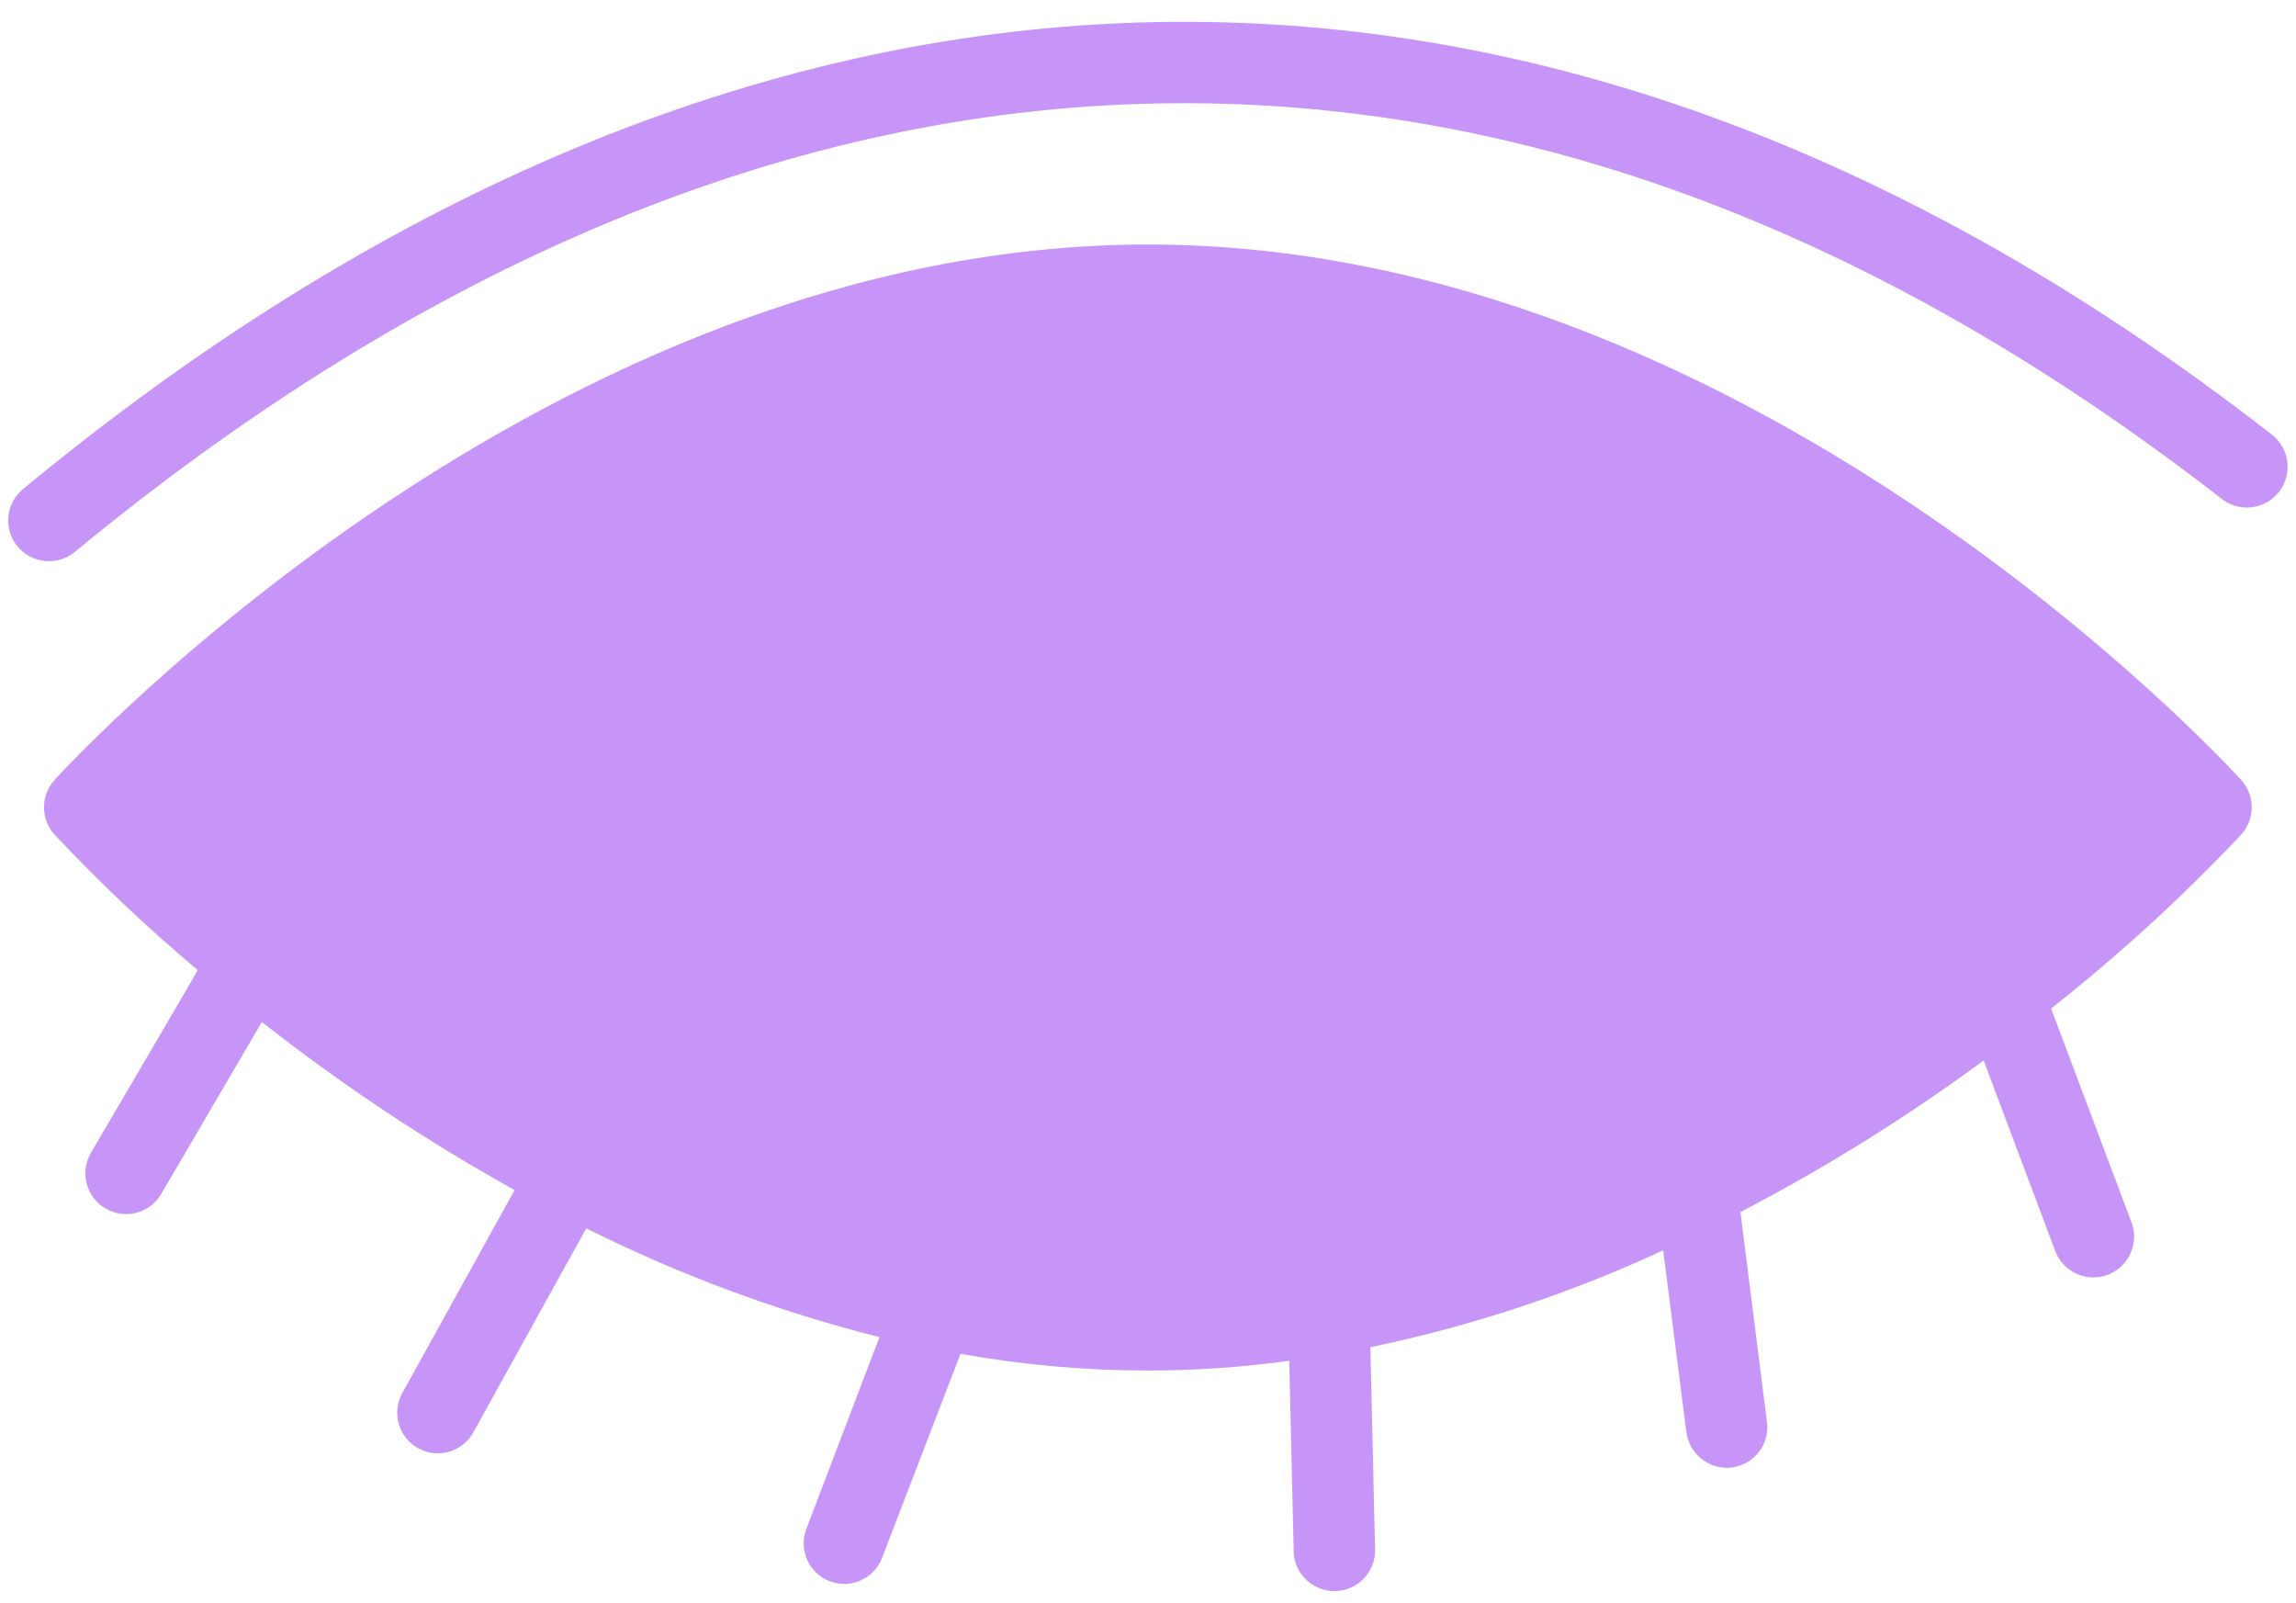 <svg width="96" height="67" viewBox="0 0 96 67" fill="none" xmlns="http://www.w3.org/2000/svg">
<path d="M47.996 10.221C22.981 10.221 3.122 31.692 2.288 32.595C1.691 33.246 1.691 34.243 2.288 34.894C4.165 36.895 6.162 38.786 8.266 40.549C8.291 40.549 3.786 48.213 3.786 48.217C3.335 49.026 3.612 50.048 4.412 50.516C5.213 50.985 6.243 50.729 6.724 49.937L10.948 42.724H10.952C14.282 45.339 17.812 47.689 21.516 49.746L16.815 58.244C16.368 59.062 16.666 60.084 17.479 60.535C18.288 60.991 19.319 60.705 19.779 59.896L24.513 51.346C28.422 53.301 32.535 54.825 36.772 55.894L33.706 63.933V63.928C33.387 64.801 33.825 65.768 34.694 66.1C35.562 66.428 36.533 66.002 36.874 65.138L40.161 56.588V56.592C42.745 57.056 45.368 57.29 47.995 57.29C49.971 57.29 51.946 57.154 53.905 56.882L54.092 64.848C54.114 65.789 54.893 66.53 55.834 66.509C56.775 66.487 57.52 65.708 57.494 64.767L57.298 56.315C61.518 55.438 65.627 54.08 69.539 52.266L70.51 59.862C70.629 60.795 71.481 61.455 72.417 61.344C72.865 61.284 73.269 61.05 73.546 60.693C73.818 60.335 73.942 59.883 73.878 59.437L72.771 50.665C76.318 48.818 79.72 46.701 82.939 44.33L85.945 52.326C86.289 53.186 87.26 53.616 88.129 53.288C88.993 52.965 89.44 52.002 89.134 51.129L85.761 42.158C88.58 39.935 91.237 37.509 93.702 34.894C94.298 34.243 94.298 33.246 93.702 32.595C92.868 31.692 73.01 10.221 47.994 10.221L47.996 10.221Z" fill="#C795F7"/>
<path d="M95.006 18.179C62.851 -6.857 29.828 -3.425 0.938 20.465C0.236 21.066 0.142 22.122 0.729 22.837C1.313 23.552 2.364 23.667 3.093 23.101C30.934 0.113 62.093 -3.115 92.941 20.891H92.946C93.695 21.436 94.742 21.279 95.305 20.542C95.862 19.805 95.73 18.754 95.006 18.179Z" fill="#C795F7"/>
</svg>
